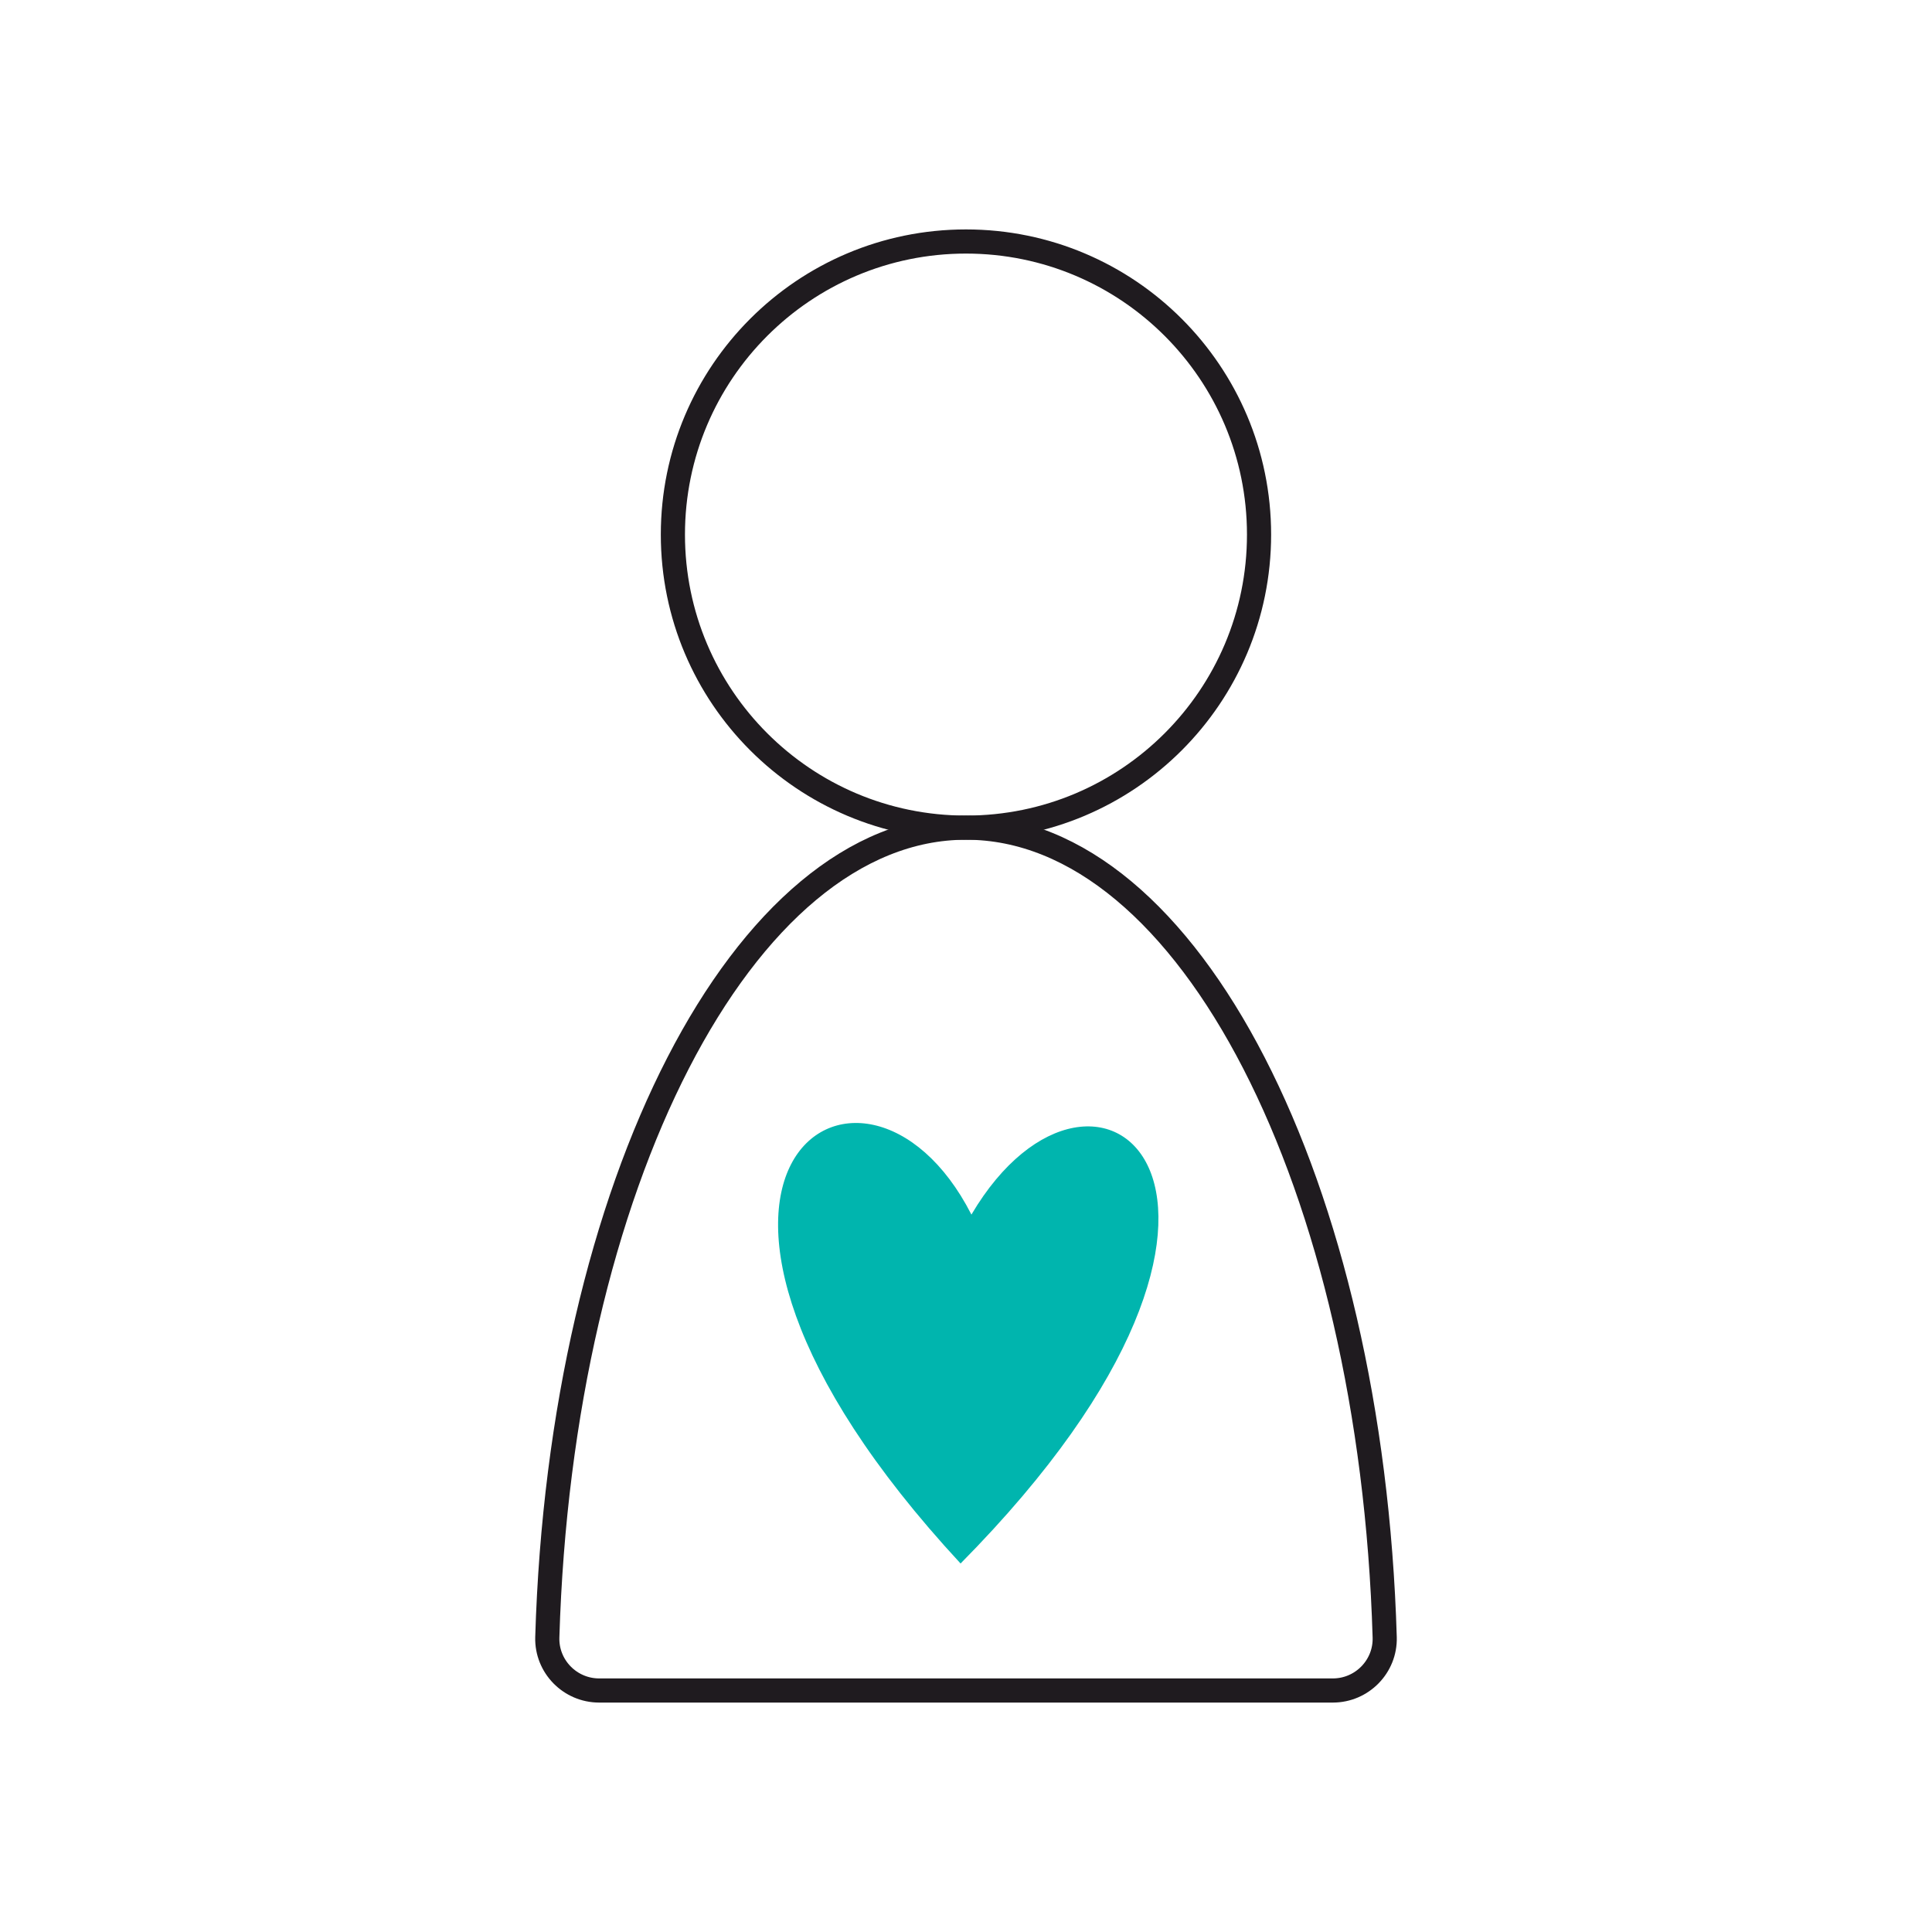<svg width="160" height="160" viewBox="0 0 160 160" fill="none" xmlns="http://www.w3.org/2000/svg">
<path d="M110.38 140C112.791 140 114.743 138.01 114.675 135.599C113.572 98.182 98.467 68.543 80.003 68.543C61.539 68.543 46.435 98.182 45.325 135.599C45.257 138.01 47.21 140 49.621 140H110.374H110.38Z" stroke="#1F1B1F" stroke-width="2" stroke-miterlimit="10"/>
<path d="M79.997 68.543C93.402 68.543 104.269 57.676 104.269 44.271C104.269 30.867 93.402 20 79.997 20C66.593 20 55.726 30.867 55.726 44.271C55.726 57.676 66.593 68.543 79.997 68.543Z" stroke="#1F1B1F" stroke-width="2" stroke-miterlimit="10"/>
<path d="M80.449 100.587C71.456 82.954 49.912 97.476 79.551 129.482C109.847 98.846 90.8 83.041 80.449 100.587Z" fill="#00B5AE"/>
</svg>
